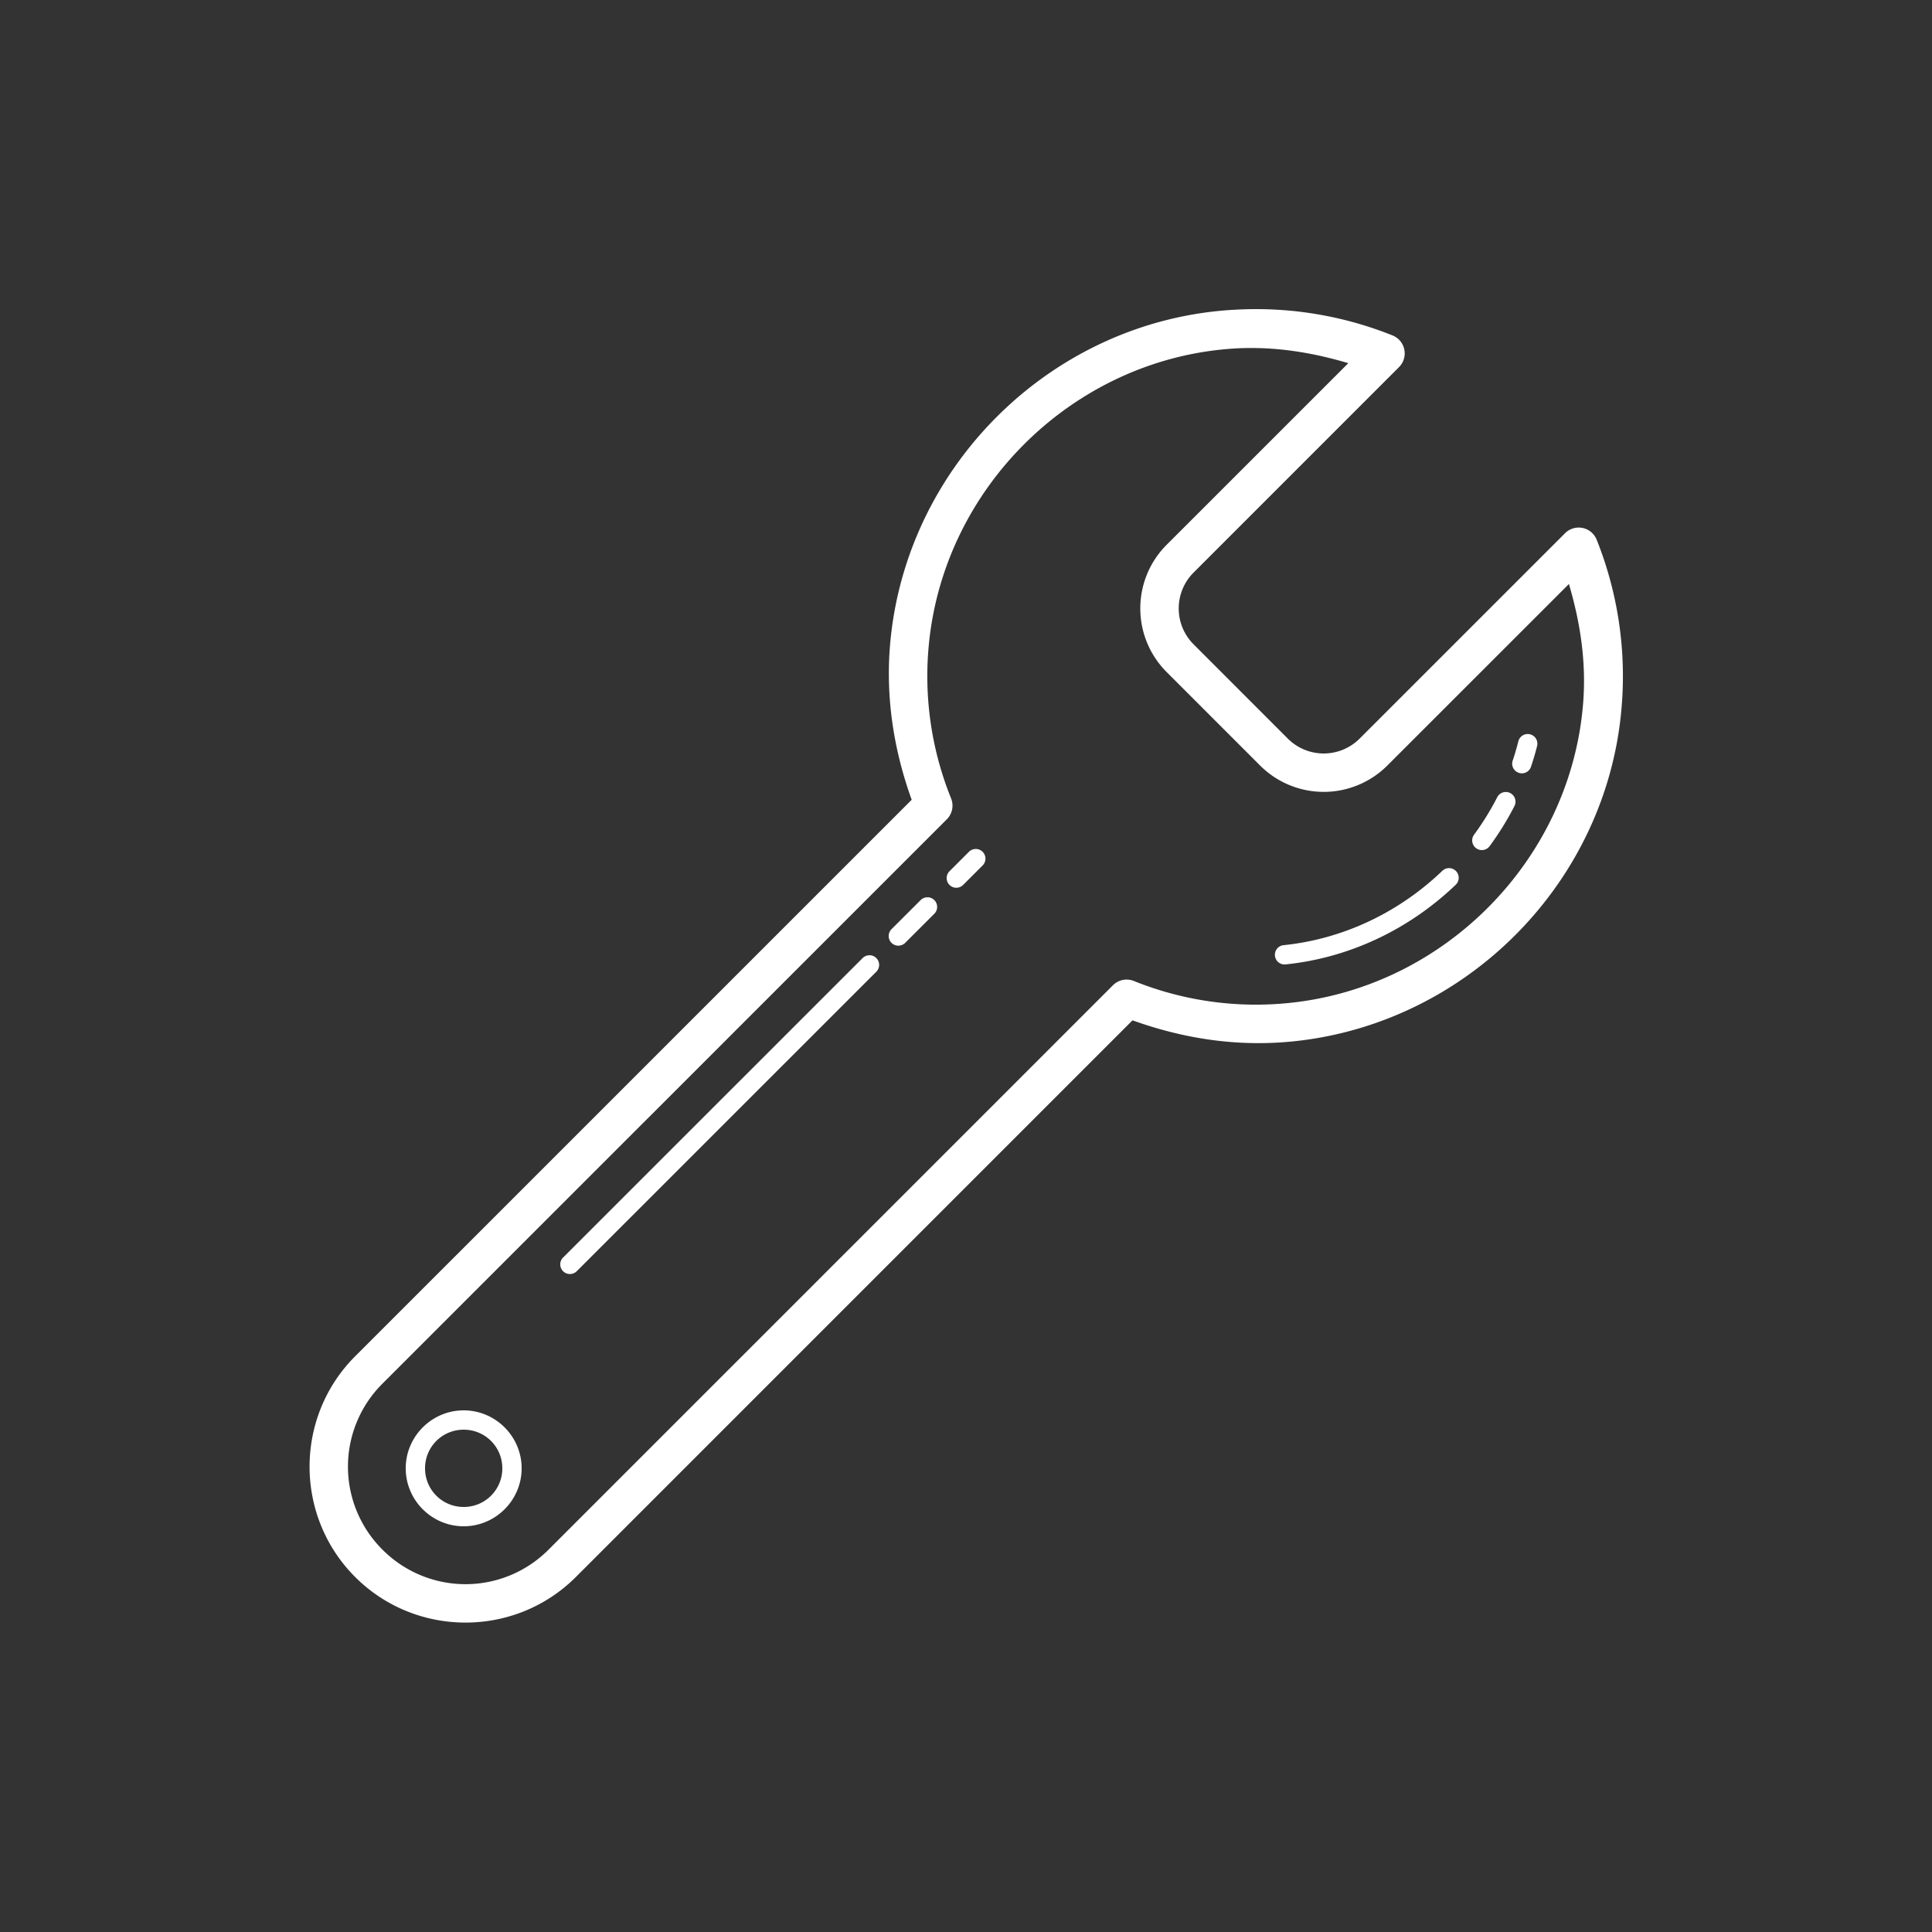 <svg xmlns="http://www.w3.org/2000/svg" width="100" height="100" fill="#FFF"><rect width="100%" height="100%" fill="#333333" stroke="none"/><path d="M64.545 16.006c-.38.009-.764.029-1.149.06-9.031.741-16.382 7.99-17.298 17.002-.3 2.955.164 5.757 1.091 8.328L18.383 70.201c-3.146 3.146-3.146 8.278 0 11.424 3.146 3.146 8.278 3.146 11.424 0l28.812-28.813c2.572.926 5.372 1.392 8.326 1.088 9.006-.922 16.247-8.269 16.989-17.295a19.044 19.044 0 0 0-1.291-8.671 1 1 0 0 0-.928-.627h-.002a1 1 0 0 0-.707.293L70.385 38.219a2.628 2.628 0 0 1-3.739 0l-4.855-4.858a2.625 2.625 0 0 1 0-3.736L72.414 19a1 1 0 0 0 .293-.707 1 1 0 0 0-.627-.93 18.969 18.969 0 0 0-7.535-1.357zm.639 2.012c1.6.045 3.133.343 4.605.779l-9.414 9.412a4.658 4.658 0 0 0 0 6.566l4.857 4.858a4.658 4.658 0 0 0 6.567 0l9.408-9.406c.578 1.959.913 4.024.732 6.214-.662 8.053-7.156 14.646-15.197 15.47a16.877 16.877 0 0 1-8.055-1.136 1 1 0 0 0-1.08.221L28.393 80.21a6.063 6.063 0 0 1-8.596 0 6.06 6.06 0 0 1 0-8.594l29.21-29.209a1 1 0 0 0 .222-1.08 16.89 16.89 0 0 1-1.143-8.055c.818-8.047 7.416-14.55 15.475-15.21.549-.046 1.09-.059 1.623-.043zM79.04 37.994a.5.5 0 0 0-.453.385c-.082.325-.175.645-.281.963a.5.5 0 1 0 .947.316c.114-.34.216-.686.305-1.037a.5.5 0 0 0-.518-.627zm-1.12 3a.5.5 0 0 0-.427.277 14.163 14.163 0 0 1-1.195 1.932.5.5 0 1 0 .805.594c.48-.653.91-1.345 1.28-2.068a.5.5 0 0 0-.462-.735zm-27.43 2.95a.5.5 0 0 0-.345.152l-1 1a.5.5 0 1 0 .708.707l1-1a.5.5 0 0 0-.364-.86zm24.511.99a.5.5 0 0 0-.348.142c-2.202 2.11-5.072 3.524-8.215 3.846a.5.5 0 1 0 .102.996c3.376-.346 6.45-1.864 8.805-4.12a.5.5 0 0 0-.344-.864zm-27.012 1.51a.5.5 0 0 0-.344.152l-1.5 1.498a.5.5 0 1 0 .708.707l1.5-1.498a.5.5 0 0 0-.364-.86zm-3 3a.5.5 0 0 0-.344.15l-15.5 15.496a.5.5 0 1 0 .708.707l15.5-15.496a.5.5 0 0 0-.364-.858zM24 73c-1.65 0-3 1.35-3 3s1.35 3 3 3 3-1.35 3-3-1.35-3-3-3zm0 1c1.11 0 2 .89 2 2 0 1.11-.89 2-2 2-1.11 0-2-.89-2-2 0-1.11.89-2 2-2z"/></svg>